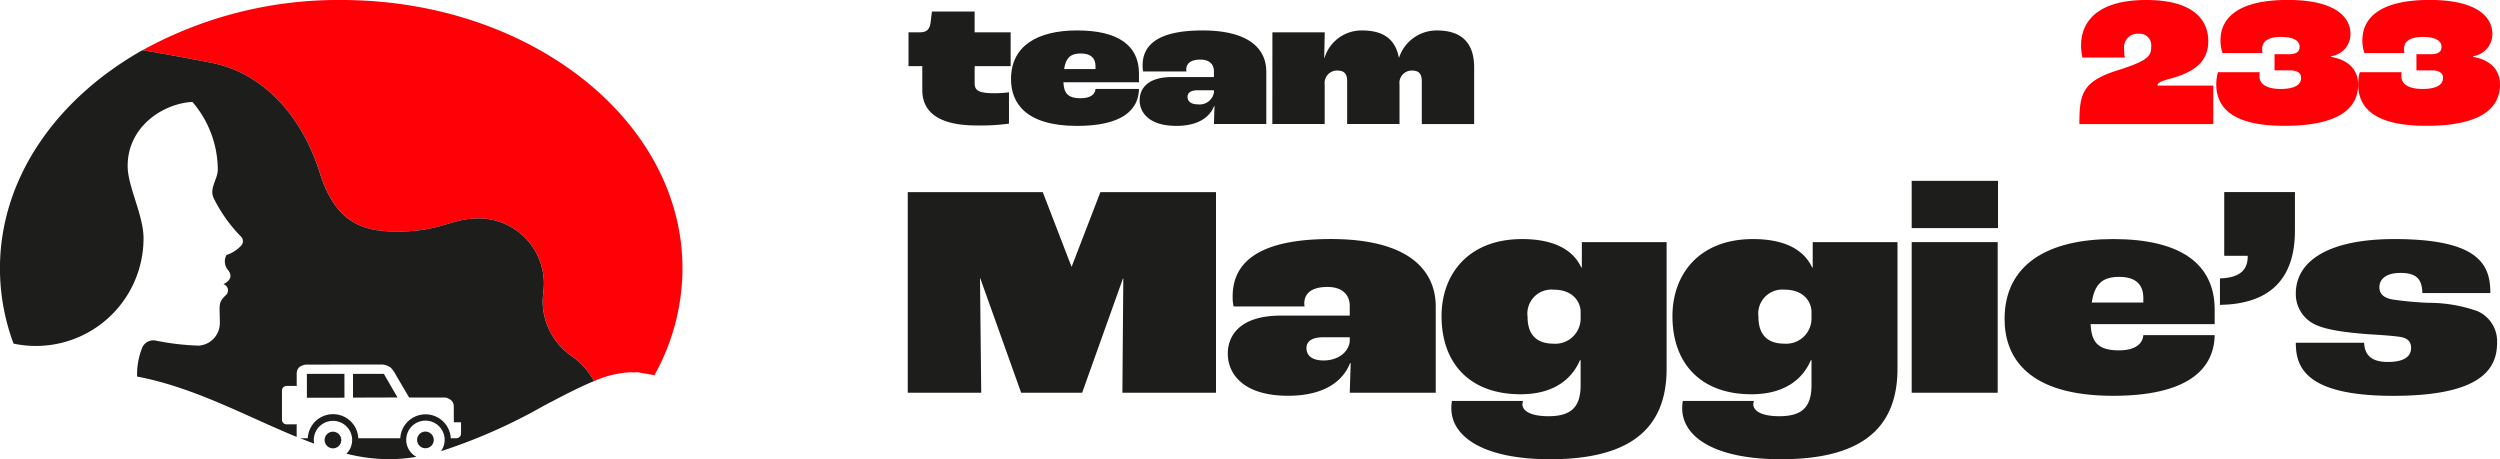 <svg xmlns="http://www.w3.org/2000/svg" width="272.19" height="50" viewBox="0 0 272.19 50">
  <g id="LOGO-HORIZ" transform="translate(-3785 1070)">
    <g id="LOGO" transform="translate(3883.828 -1070)">
      <g id="Groupe_3" data-name="Groupe 3" transform="translate(0 19.688)">
        <path id="Tracé_7" data-name="Tracé 7" d="M53.3,720.331H68l3.121,8.1h.033l3.121-8.1H86.861v21.845H76.669l.1-12.45h-.033l-4.449,12.45h-6.64L61.2,729.726h-.033l.133,12.45h-8Z" transform="translate(-53.296 -719.103)" fill="#1d1d1b"/>
        <path id="Tracé_8" data-name="Tracé 8" d="M233.07,759.19c0-1.959,1.295-4.15,5.777-4.15h7.5v-1.062c0-1.1-.7-2.058-2.424-2.058s-2.523.7-2.523,1.793a1.371,1.371,0,0,0,.033.332H233.7a4.721,4.721,0,0,1-.1-1.1c0-3.718,2.855-6.242,10.69-6.242,8.333,0,11.421,3.287,11.421,7.37v9.362H246.35l.1-3.22h-.066c-.73,1.859-2.689,3.552-6.74,3.552C234.6,763.772,233.07,761.248,233.07,759.19Zm13.28-1.394v-.4h-2.822c-1.361,0-1.892.465-1.892,1.2,0,.7.5,1.328,1.859,1.328C245.254,759.921,246.283,758.858,246.35,757.8Z" transform="translate(-198.221 -740.366)" fill="#1d1d1b"/>
        <path id="Tracé_9" data-name="Tracé 9" d="M361.912,746.707c3.751,0,5.644,1.361,6.441,3.088h.066v-2.756h9.23v13.778c0,6.54-3.984,9.86-12.682,9.86-7.337,0-10.757-2.49-10.757-5.544a4.335,4.335,0,0,1,.066-.8h7.736a2.762,2.762,0,0,0-.067.332c0,.83,1.063,1.328,2.822,1.328,2.357,0,3.519-.863,3.519-3.386v-2.723h-.067c-.7,1.66-2.424,3.719-6.474,3.719-5.511,0-8.6-3.353-8.6-8.5C353.147,750.492,356.1,746.707,361.912,746.707Zm3.42,11.388a2.754,2.754,0,0,0,2.955-2.822v-.764c-.1-1.162-1-2.291-2.922-2.291a2.619,2.619,0,0,0-2.855,2.955C362.509,757.2,363.572,758.094,365.332,758.094Z" transform="translate(-295.022 -740.366)" fill="#1d1d1b"/>
        <path id="Tracé_10" data-name="Tracé 10" d="M491.58,746.707c3.751,0,5.644,1.361,6.441,3.088h.066v-2.756h9.23v13.778c0,6.54-3.984,9.86-12.682,9.86-7.337,0-10.757-2.49-10.757-5.544a4.319,4.319,0,0,1,.067-.8h7.736a2.762,2.762,0,0,0-.067.332c0,.83,1.063,1.328,2.822,1.328,2.357,0,3.519-.863,3.519-3.386v-2.723h-.066c-.7,1.66-2.424,3.719-6.474,3.719-5.511,0-8.6-3.353-8.6-8.5C482.815,750.492,485.77,746.707,491.58,746.707ZM495,758.094a2.754,2.754,0,0,0,2.955-2.822v-.764c-.1-1.162-1-2.291-2.922-2.291a2.619,2.619,0,0,0-2.855,2.955C492.177,757.2,493.24,758.094,495,758.094Z" transform="translate(-399.554 -740.366)" fill="#1d1d1b"/>
        <path id="Tracé_11" data-name="Tracé 11" d="M617.194,713.994h9.4v5.146h-9.4Zm0,6.673h9.363v16.4h-9.363Z" transform="translate(-507.885 -713.994)" fill="#1d1d1b"/>
        <path id="Tracé_12" data-name="Tracé 12" d="M692.244,755.97H678.731c.1,1.826.664,2.855,3.088,2.855,1.793,0,2.589-.73,2.656-1.66h7.769c-.066,3.785-3.055,6.607-11.056,6.607-9.263,0-11.819-4.15-11.819-8.366,0-5.943,4.714-8.7,11.819-8.7,7.337,0,11.056,2.689,11.056,7.7Zm-7.769-2.855c0-1.461-.83-2.291-2.623-2.291-1.826,0-2.689.764-2.988,2.789h5.611Z" transform="translate(-549.946 -740.366)" fill="#1d1d1b"/>
        <path id="Tracé_13" data-name="Tracé 13" d="M790.335,729.726c2.291-.066,2.988-1.029,3.021-2.291v-.166H790.8v-6.939h7.7v4.183c0,5.345-2.789,8-8.167,8.1Z" transform="translate(-647.463 -719.103)" fill="#1d1d1b"/>
        <path id="Tracé_14" data-name="Tracé 14" d="M832.936,757.995h7.437c.066,1.2.63,2.091,2.59,2.091s2.523-.73,2.523-1.527c0-.664-.332-1.1-1.361-1.228s-2.224-.2-3.32-.266c-3.021-.232-4.881-.564-5.976-1.162a3.661,3.661,0,0,1-1.893-3.253c0-3.652,3.719-5.943,10.724-5.943,9.23,0,10.458,2.789,10.458,5.876h-7.4c-.033-1.494-.631-2.191-2.391-2.191-1.494,0-2.291.631-2.291,1.561,0,.664.4,1.2,1.627,1.361a36.866,36.866,0,0,0,3.718.332,15.992,15.992,0,0,1,5.312.9,3.582,3.582,0,0,1,2.158,3.453c0,2.922-1.859,5.777-11.321,5.777C833.866,763.772,832.936,760.551,832.936,757.995Z" transform="translate(-681.806 -740.366)" fill="#1d1d1b"/>
      </g>
      <g id="Groupe_4" data-name="Groupe 4" transform="translate(127.566 0)">
        <path id="Tracé_15" data-name="Tracé 15" d="M715.579,620.069c3.437-1.092,3.619-1.577,3.619-2.669a1.249,1.249,0,0,0-1.395-1.294,1.458,1.458,0,0,0-1.557,1.638,4.751,4.751,0,0,0,.081.95H711.7a7.226,7.226,0,0,1-.142-1.314c0-2.588,1.779-4.953,7.076-4.953,5.074,0,6.773,2.1,6.773,4.488,0,2.143-1.395,3.4-4.407,4.145-.97.3-1.112.424-1.112.687h6.065v4.185H711.374C711.374,622.617,711.7,621.282,715.579,620.069Z" transform="translate(-711.374 -612.427)" fill="#ff0007"/>
        <path id="Tracé_16" data-name="Tracé 16" d="M788.254,621.565a5.225,5.225,0,0,1,.182-1.274h4.549a4.091,4.091,0,0,0-.02.465c0,.788.728,1.354,2.284,1.354,1.718,0,2.244-.546,2.244-1.213,0-.485-.364-.809-1.213-.809H794.6v-1.759h1.577c.89,0,1.153-.344,1.153-.809,0-.546-.465-1.072-2.042-1.072-1.557,0-2.042.607-2.042,1.314a2.78,2.78,0,0,0,.041.445h-4.347a3.936,3.936,0,0,1-.222-1.4c0-2.345,1.8-4.387,7.318-4.387,4.933,0,6.833,1.7,6.833,3.74a2.436,2.436,0,0,1-2.1,2.385v.081c2.042.344,2.932,1.557,2.932,2.992,0,2.568-2.042,4.508-8.026,4.508C789.386,626.134,788.254,623.668,788.254,621.565Z" transform="translate(-773.351 -612.427)" fill="#ff0007"/>
        <path id="Tracé_17" data-name="Tracé 17" d="M867.941,621.565a5.226,5.226,0,0,1,.182-1.274h4.549a4.066,4.066,0,0,0-.02.465c0,.788.728,1.354,2.284,1.354,1.719,0,2.244-.546,2.244-1.213,0-.485-.364-.809-1.213-.809h-1.678v-1.759h1.577c.89,0,1.152-.344,1.152-.809,0-.546-.465-1.072-2.042-1.072-1.557,0-2.042.607-2.042,1.314a2.794,2.794,0,0,0,.041.445h-4.347a3.932,3.932,0,0,1-.223-1.4c0-2.345,1.8-4.387,7.319-4.387,4.933,0,6.833,1.7,6.833,3.74a2.436,2.436,0,0,1-2.1,2.385v.081c2.042.344,2.931,1.557,2.931,2.992,0,2.568-2.042,4.508-8.026,4.508C869.073,626.134,867.941,623.668,867.941,621.565Z" transform="translate(-837.591 -612.427)" fill="#ff0007"/>
      </g>
      <g id="Groupe_5" data-name="Groupe 5" transform="translate(0.091 1.254)">
        <path id="Tracé_18" data-name="Tracé 18" d="M55.264,627.446v-2.608h-1.5v-3.679h1.213c.708,0,1.092-.263,1.193-1.092l.142-1.173h4.65v2.264h3.922v3.679H60.965v1.88c0,.768.445,1.071,2.1,1.071a11.379,11.379,0,0,0,1.638-.1V631.1a22.5,22.5,0,0,1-3.5.2C56.821,631.307,55.264,629.67,55.264,627.446Z" transform="translate(-53.768 -618.894)" fill="#1d1d1b"/>
        <path id="Tracé_19" data-name="Tracé 19" d="M125.264,635.173h-8.228c.061,1.112.4,1.739,1.88,1.739,1.092,0,1.577-.445,1.617-1.011h4.731c-.041,2.3-1.86,4.023-6.732,4.023-5.641,0-7.2-2.527-7.2-5.095,0-3.619,2.871-5.3,7.2-5.3,4.468,0,6.732,1.638,6.732,4.69Zm-4.731-1.739c0-.89-.505-1.395-1.6-1.395-1.112,0-1.638.465-1.82,1.7h3.417Z" transform="translate(-100.176 -627.47)" fill="#1d1d1b"/>
        <path id="Tracé_20" data-name="Tracé 20" d="M183.565,637.133c0-1.193.788-2.527,3.518-2.527h4.569v-.647c0-.667-.425-1.253-1.476-1.253s-1.536.425-1.536,1.092a.841.841,0,0,0,.02.2h-4.711a2.887,2.887,0,0,1-.061-.667c0-2.264,1.739-3.8,6.51-3.8,5.075,0,6.955,2,6.955,4.488v5.7h-5.7l.061-1.961h-.04c-.445,1.132-1.638,2.163-4.1,2.163C184.495,639.924,183.565,638.387,183.565,637.133Zm8.087-.849v-.243h-1.718c-.829,0-1.152.283-1.152.728,0,.425.3.809,1.132.809A1.569,1.569,0,0,0,191.652,636.284Z" transform="translate(-158.404 -627.47)" fill="#1d1d1b"/>
        <path id="Tracé_21" data-name="Tracé 21" d="M258.131,629.734h5.7l-.061,2.77h.04a4.206,4.206,0,0,1,4.1-2.972c2.406,0,3.619,1.051,3.983,2.931h.04a4.309,4.309,0,0,1,4.1-2.931c2.972,0,4.064,1.638,4.064,4.023v6.166h-5.7v-4.63c0-.809-.283-1.193-1.072-1.193a1.341,1.341,0,0,0-1.354,1.516v4.306h-5.7v-4.63c0-.809-.283-1.193-1.092-1.193a1.351,1.351,0,0,0-1.355,1.516v4.306h-5.7Z" transform="translate(-218.516 -627.47)" fill="#1d1d1b"/>
      </g>
    </g>
    <g id="Groupe_9" data-name="Groupe 9" transform="translate(3785 -1070)">
      <g id="Groupe_7" data-name="Groupe 7" transform="translate(15.512 0)">
        <path id="Tracé_1" data-name="Tracé 1" d="M261.055,39.963a44.114,44.114,0,0,0-21.638,5.468c3.034.5,5.839,1.051,7.321,1.329,6.07,1.139,10.151,6.156,12,12.049,1.767,5.644,4.952,6.367,8.445,6.367,4.716,0,5.865-1.436,8.833-1.436a7.11,7.11,0,0,1,7.11,7.11c0,.606-.135,1.383-.135,1.986a7.3,7.3,0,0,0,3.226,5.954,7.785,7.785,0,0,1,2.359,2.674,10.868,10.868,0,0,1,3.993-.97c.139,0,.286.016.427.021a1.4,1.4,0,0,1,.711.057,13.3,13.3,0,0,1,1.439.255,23.929,23.929,0,0,0,3.065-11.637C298.206,53.048,281.573,39.963,261.055,39.963Z" transform="translate(-239.417 -39.963)" fill="#ff0007"/>
        <path id="Tracé_2" data-name="Tracé 2" d="M772.813,566.5l-.021.011Z" transform="translate(-728.413 -522.693)" fill="#ff0007"/>
      </g>
      <g id="Groupe_8" data-name="Groupe 8" transform="translate(0 5.468)">
        <path id="Tracé_3" data-name="Tracé 3" d="M600.612,605.649a.906.906,0,1,0-.9.906A.905.905,0,0,0,600.612,605.649Z" transform="translate(-553.386 -563.221)" fill="#1d1d1b"/>
        <path id="Tracé_4" data-name="Tracé 4" d="M115.29,139.039a7.3,7.3,0,0,1-3.226-5.954c0-.6.135-1.381.135-1.986a7.11,7.11,0,0,0-7.11-7.11c-2.969,0-4.117,1.436-8.833,1.436-3.494,0-6.679-.723-8.446-6.367-1.844-5.893-5.926-10.91-12-12.049-1.482-.278-4.287-.83-7.321-1.329-9.393,5.3-15.512,13.968-15.512,23.758a23.47,23.47,0,0,0,1.481,8.186,11.719,11.719,0,0,0,14.152-11.461c0-2.539-1.729-5.627-1.729-7.878,0-4.392,4-6.833,7.053-6.973a11.4,11.4,0,0,1,2.762,7.417c-.037,1.061-.977,2-.423,3.109a16.3,16.3,0,0,0,3,4.191.718.718,0,0,1,.016.874,3.922,3.922,0,0,1-1.652,1.078,1.452,1.452,0,0,0,.193,1.655c.3.4.5,1-.521,1.523a.706.706,0,0,1,.208,1.243c-.822.8-.6,1.061-.6,2.965a2.455,2.455,0,0,1-2.337,2.478,28.123,28.123,0,0,1-4.7-.562,1.319,1.319,0,0,0-1.451.879,7.762,7.762,0,0,0-.519,3.049c4.541.857,8.761,2.756,12.879,4.609,1.521.685,3.015,1.357,4.494,1.963l0-1.394a.438.438,0,0,1-.107.023H84.171a.5.5,0,0,1-.49-.512l0-3.153a.5.5,0,0,1,.489-.513H85.18a.446.446,0,0,1,.106.022v-1.333a1.052,1.052,0,0,1,.222-.685,1.524,1.524,0,0,1,.774-.329l8.2-.01a1.742,1.742,0,0,1,1.058.355,3.259,3.259,0,0,1,.527.755l1.459,2.483,3.951,0s.908.155.909.953l.007,1.743h.786v1.225a.518.518,0,0,1-.517.517h-.6a2.754,2.754,0,0,0-5.5,0l-4.57,0a2.753,2.753,0,0,0-5.5,0h-.814c.5.2,1.006.4,1.506.581A2.088,2.088,0,1,1,90.7,149.61a19.536,19.536,0,0,0,4.639.6,18.108,18.108,0,0,0,2.981-.261,2.092,2.092,0,1,1,2.669-.609,60.024,60.024,0,0,0,11.129-4.91c2.06-1.086,3.89-2.049,5.533-2.72A7.781,7.781,0,0,0,115.29,139.039Z" transform="translate(-52.982 -105.681)" fill="#1d1d1b"/>
        <path id="Tracé_5" data-name="Tracé 5" d="M479.607,605.79a.906.906,0,1,0-.905.906A.906.906,0,0,0,479.607,605.79Z" transform="translate(-442.45 -563.35)" fill="#1d1d1b"/>
        <path id="Tracé_6" data-name="Tracé 6" d="M518.269,529.2l-3.358,0,0,2.587,4.847-.014Z" transform="translate(-476.477 -493.966)" fill="#1d1d1b"/>
        <rect id="Rectangle_1" data-name="Rectangle 1" width="4.089" height="2.596" transform="translate(33.412 35.24) rotate(-0.067)" fill="#1d1d1b"/>
      </g>
    </g>
  </g>
</svg>
